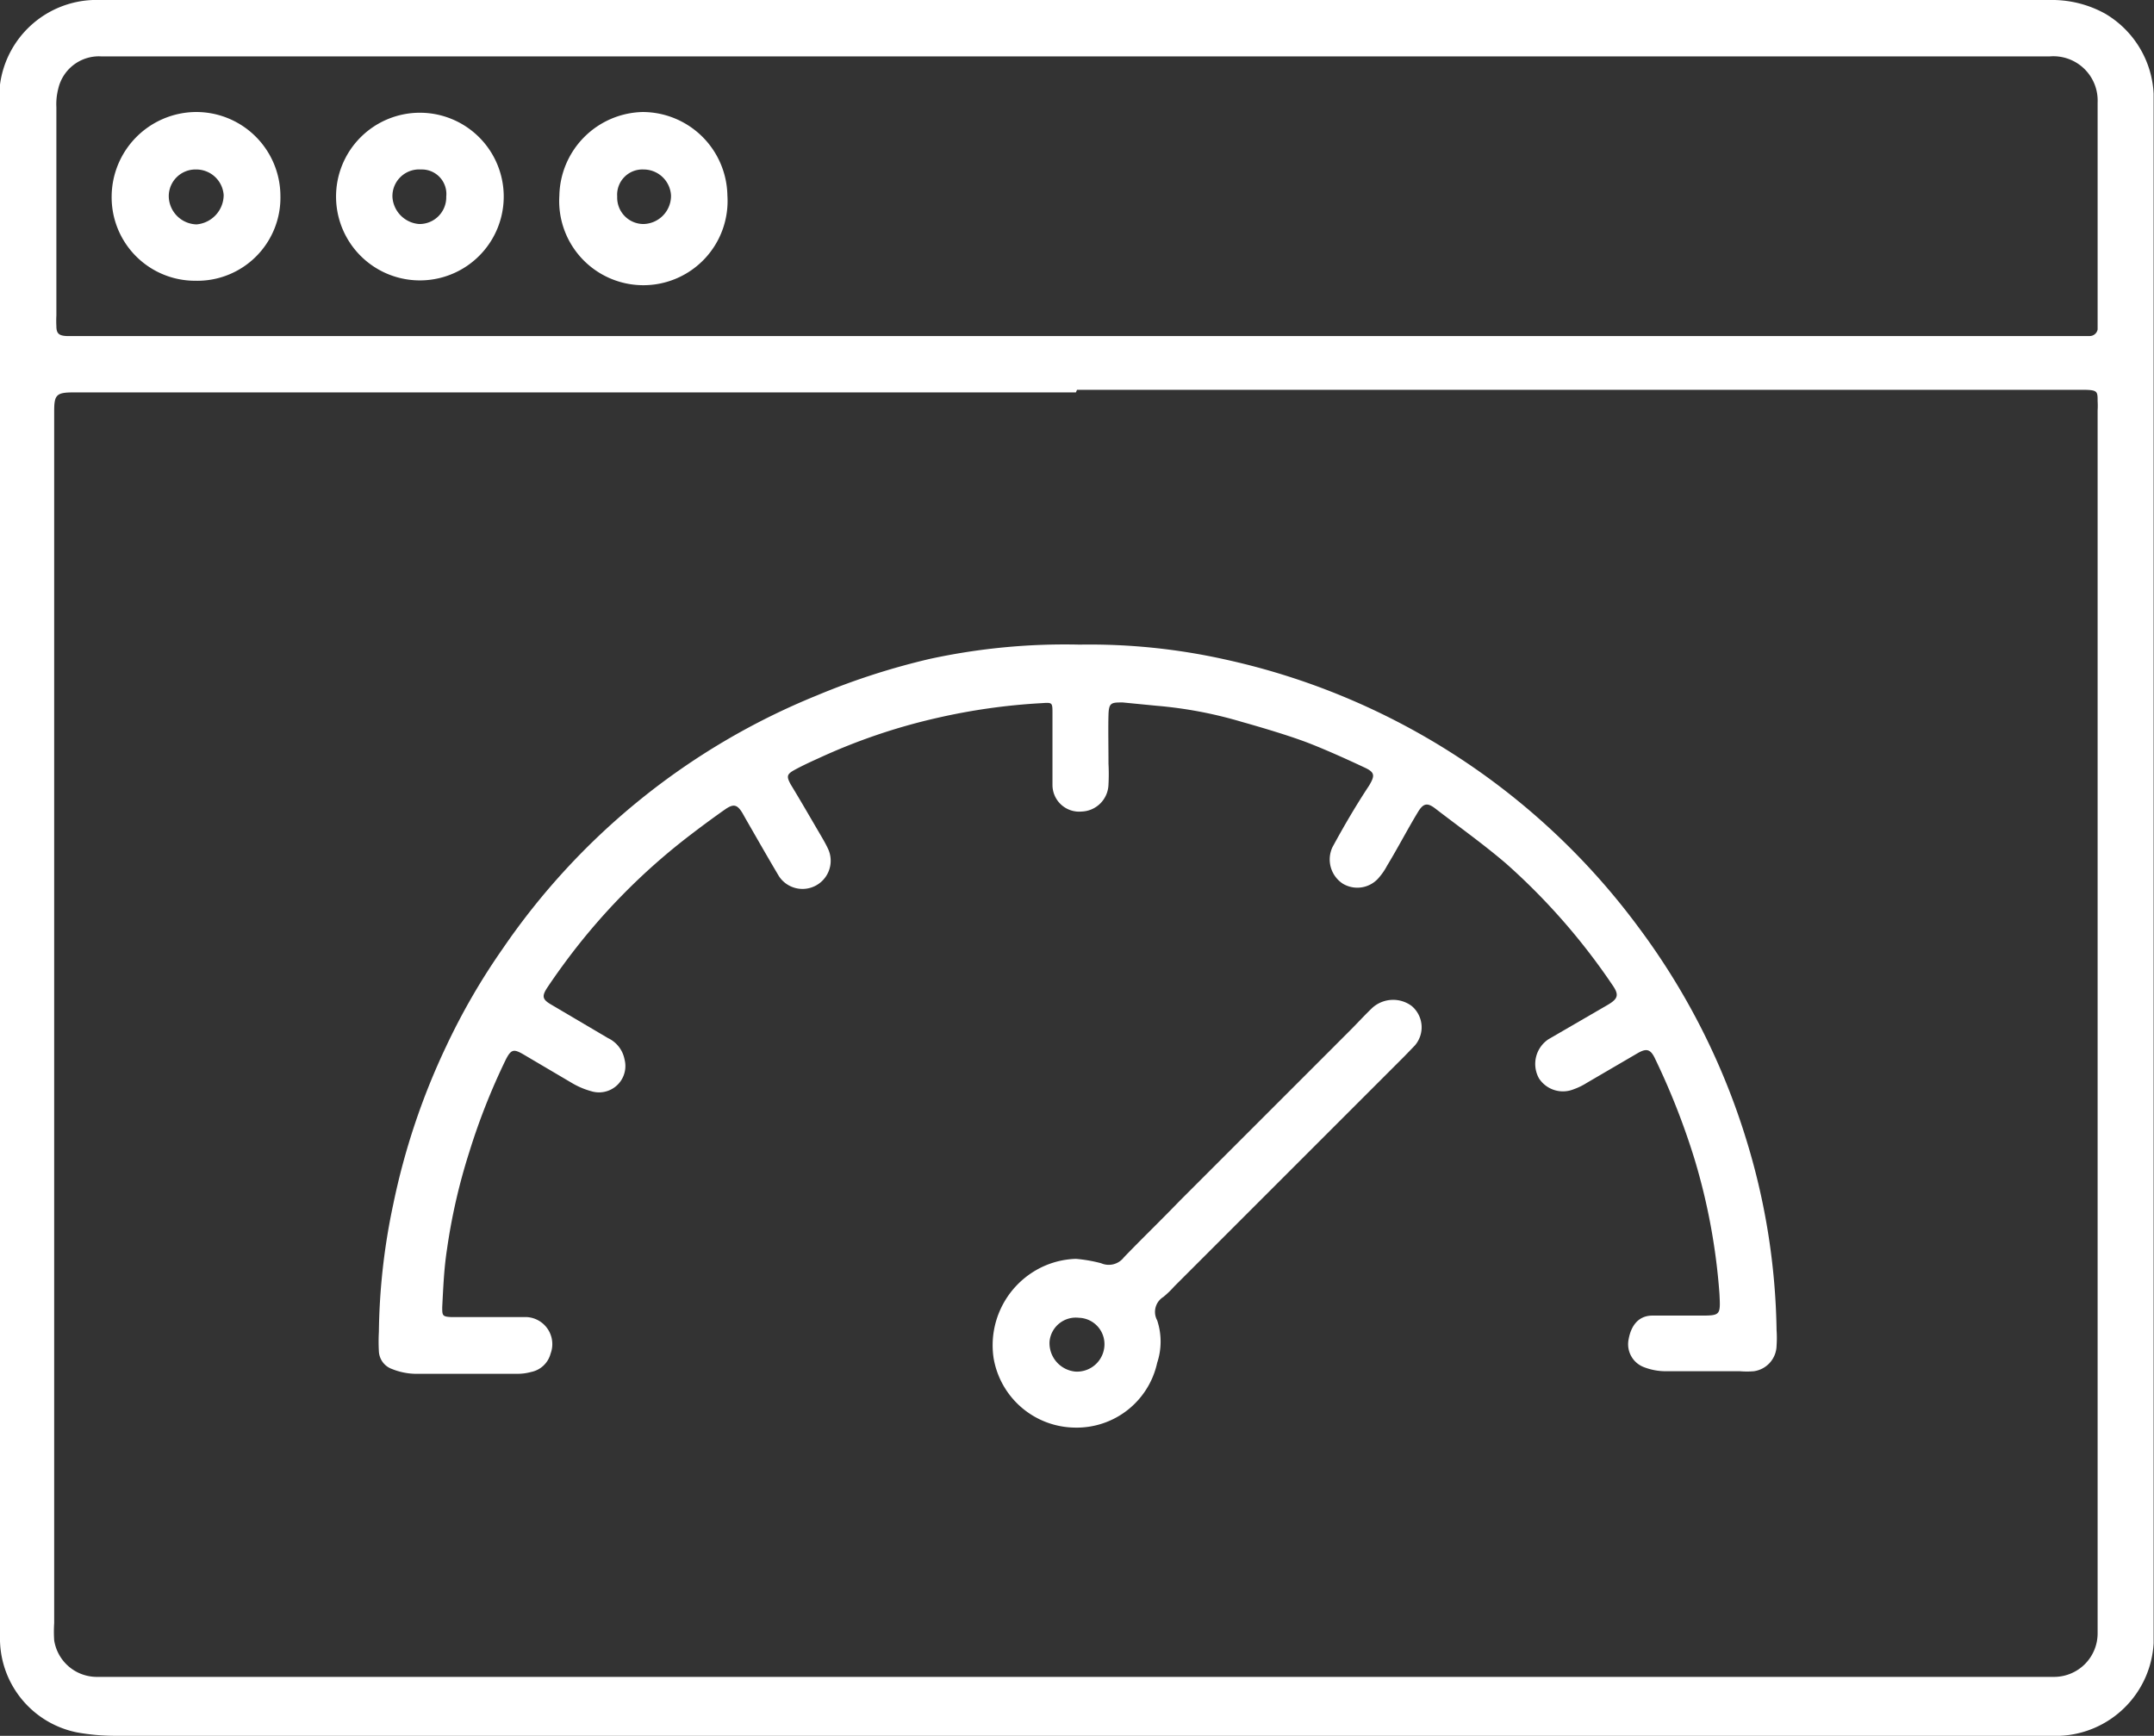 <?xml version="1.0" encoding="utf-8"?><svg id="Layer_1" data-name="Layer 1" xmlns="http://www.w3.org/2000/svg" viewBox="0 0 58.84 47.42"><rect x="0" y="0" width="58.84" height="47.42" fill="#333333" stroke="none"/><defs><style>.cls-1{fill:#fff;}</style></defs><path class="cls-1" d="M29.39,47.42H3.12a6,6,0,0,1-1-.09A2.62,2.62,0,0,1,0,44.83c0-.14,0-.29,0-.44V3.23a7,7,0,0,1,0-.92A2.66,2.66,0,0,1,2.54,0H56A3,3,0,0,1,57.5.37a2.69,2.69,0,0,1,1.33,2.19c0,.2,0,.4,0,.6q0,20.33,0,40.65c0,.36,0,.72,0,1.08a2.68,2.68,0,0,1-2.56,2.53H29.39Zm0-36.7H2c-.46,0-.52.07-.52.51s0,.74,0,1.11v32a3.59,3.59,0,0,0,0,.47,1.18,1.18,0,0,0,1.14,1H55.5c.21,0,.42,0,.63,0a1.19,1.19,0,0,0,1.17-1.19c0-.19,0-.39,0-.58q0-16.41,0-32.83a2.09,2.09,0,0,0,0-.25c0-.25,0-.3-.31-.31H29.42Zm0-1.54H56.78l.31,0A.22.22,0,0,0,57.3,9c0-.09,0-.17,0-.26,0-1.76,0-3.51,0-5.27,0-.22,0-.45,0-.67A1.21,1.21,0,0,0,56,1.54H3.91c-.38,0-.77,0-1.15,0a1.14,1.14,0,0,0-1.17.89,1.67,1.67,0,0,0-.05.5c0,1.9,0,3.79,0,5.69a2.81,2.81,0,0,0,0,.29c0,.2.07.26.28.27h27.6Z"/><path class="cls-1" d="M29.49,17.61a17,17,0,0,1,3.95.4,19.13,19.13,0,0,1,11.31,7.31,19,19,0,0,1,2.93,5.74,18.56,18.56,0,0,1,.85,5.28,3,3,0,0,1,0,.42.72.72,0,0,1-.62.7,2.33,2.33,0,0,1-.38,0c-.67,0-1.35,0-2,0a1.66,1.66,0,0,1-.62-.11.67.67,0,0,1-.42-.77c.06-.33.24-.63.63-.64l1.3,0c.58,0,.58,0,.55-.59a16.94,16.94,0,0,0-.68-3.68,19.61,19.61,0,0,0-1.08-2.75c-.13-.28-.25-.28-.49-.14l-1.37.8a1.81,1.81,0,0,1-.37.18.78.78,0,0,1-.94-.3.81.81,0,0,1,.26-1.07l1.62-.94c.29-.17.31-.28.12-.55a17.57,17.57,0,0,0-2.9-3.31c-.62-.53-1.28-1-1.93-1.5-.22-.17-.33-.15-.48.1-.29.48-.56,1-.84,1.46a1.69,1.69,0,0,1-.21.31.77.77,0,0,1-1,.18.79.79,0,0,1-.28-1c.31-.57.63-1.12,1-1.68.16-.27.16-.36-.12-.49-.49-.23-1-.46-1.48-.65s-1.24-.42-1.88-.6a11.54,11.54,0,0,0-2.33-.44l-.92-.09c-.31,0-.38,0-.39.34s0,.88,0,1.33a5.43,5.43,0,0,1,0,.57.76.76,0,0,1-.73.74.73.73,0,0,1-.8-.72c0-.34,0-.68,0-1s0-.63,0-.95,0-.31-.31-.29a16.92,16.92,0,0,0-2.83.4,16.29,16.29,0,0,0-3.24,1.1c-.22.1-.44.2-.66.32s-.23.18-.11.4c.28.46.55.93.82,1.39.07.12.14.24.2.37a.77.77,0,0,1-1.34.75c-.31-.52-.61-1.05-.91-1.57l-.09-.16c-.14-.23-.24-.26-.47-.1s-.6.43-.9.66a17.3,17.3,0,0,0-3.54,3.61q-.22.3-.42.6c-.15.23-.14.32.1.46l1.56.92a.81.81,0,0,1,.45.58.72.72,0,0,1-.91.87,2.14,2.14,0,0,1-.52-.22l-1.34-.79c-.26-.15-.33-.13-.47.14a17.84,17.84,0,0,0-1,2.53,16.26,16.26,0,0,0-.61,2.66c-.08.52-.1,1-.13,1.58,0,.22,0,.26.24.27h.95c.37,0,.75,0,1.11,0a.74.74,0,0,1,.66,1,.69.69,0,0,1-.53.5,1.37,1.37,0,0,1-.4.05H11.32a1.8,1.8,0,0,1-.61-.13.54.54,0,0,1-.36-.48,4.9,4.9,0,0,1,0-.54,17.57,17.57,0,0,1,.39-3.47,19,19,0,0,1,1.45-4.33,18,18,0,0,1,1.54-2.66A19.08,19.08,0,0,1,22.31,19a19.41,19.41,0,0,1,3.09-1A17.43,17.43,0,0,1,29.49,17.61Z"/><path class="cls-1" d="M29.39,34.39a4,4,0,0,1,.69.12.52.52,0,0,0,.62-.16c.51-.53,1-1,1.54-1.56l4.65-4.65c.2-.2.39-.41.6-.61a.85.85,0,0,1,1.07-.05.76.76,0,0,1,.09,1.08l-.29.3-6.28,6.28a2.72,2.72,0,0,1-.3.29.48.48,0,0,0-.17.64,1.84,1.84,0,0,1,0,1.16A2.25,2.25,0,0,1,29.36,39a2.28,2.28,0,0,1-2.22-1.91,2.37,2.37,0,0,1,1.16-2.39A2.32,2.32,0,0,1,29.39,34.39ZM29.47,36a.72.72,0,0,0-.8.65.78.78,0,0,0,.71.82.75.75,0,0,0,.79-.73A.72.72,0,0,0,29.47,36Z"/><path class="cls-1" d="M17.55,3.06a2.32,2.32,0,0,1,2.32,2.28,2.3,2.3,0,1,1-4.59,0A2.33,2.33,0,0,1,17.55,3.06Zm-.69,2.31a.72.72,0,0,0,.72.75.77.77,0,0,0,.75-.78.75.75,0,0,0-.75-.71A.69.69,0,0,0,16.86,5.37Z"/><path class="cls-1" d="M13.76,5.34a2.29,2.29,0,1,1-4.58.06,2.29,2.29,0,1,1,4.58-.06ZM11.5,4.63a.73.73,0,0,0-.78.75.79.79,0,0,0,.73.74.73.73,0,0,0,.74-.75A.67.67,0,0,0,11.5,4.63Z"/><path class="cls-1" d="M5.33,3.06A2.3,2.3,0,0,1,7.66,5.35,2.27,2.27,0,0,1,5.34,7.67,2.28,2.28,0,0,1,3.05,5.36,2.32,2.32,0,0,1,5.33,3.06Zm-.72,2.3a.78.78,0,0,0,.76.77.81.81,0,0,0,.74-.8.75.75,0,0,0-.75-.7A.73.73,0,0,0,4.61,5.36Z"/></svg>